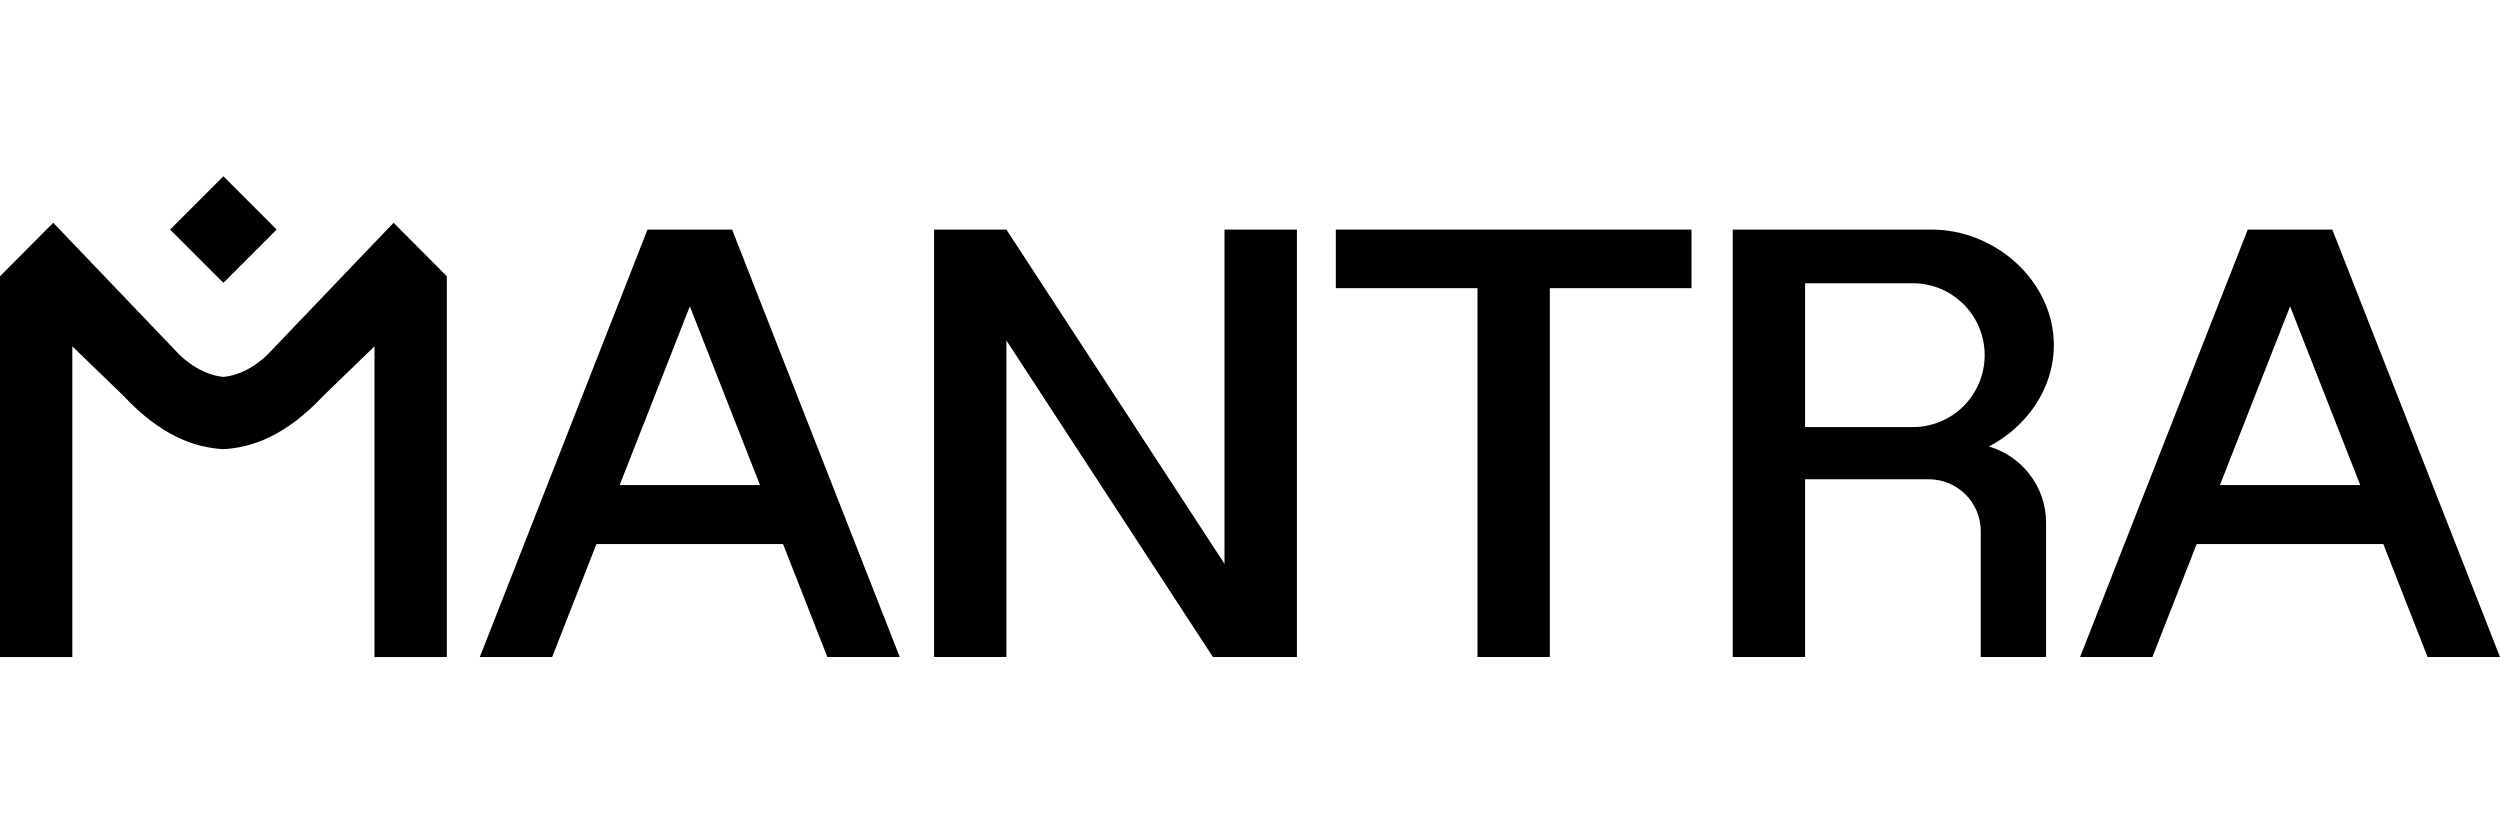 <?xml version="1.0" encoding="UTF-8"?>
<svg id="Layer_2" data-name="Layer 2" xmlns="http://www.w3.org/2000/svg" viewBox="0 0 300 100">
  <defs>
    <style>
      .cls-1 {
        fill: none;
      }

      .cls-1, .cls-2 {
        stroke-width: 0px;
      }
    </style>
  </defs>
  <g id="Logos_-_Horizontal_Dark" data-name="Logos - Horizontal / Dark">
    <g id="Mantra">
      <rect class="cls-1" width="300" height="100"/>
      <g>
        <g>
          <path class="cls-2" d="M47.23,26.73l-14.78,15.46s-2.36,2.74-5.64,3.04c-3.27-.31-5.64-3.04-5.64-3.04l-14.78-15.46-6.39,6.42v45.7h8.68v-37.29l6.12,5.92c4.58,4.89,8.62,6.23,12.01,6.42,3.39-.19,7.43-1.54,12.01-6.42l6.12-5.92v37.29h8.68v-45.7l-6.39-6.42Z"/>
          <rect class="cls-2" x="22.29" y="23.03" width="9.04" height="9.04" transform="translate(27.33 -10.89) rotate(45)"/>
        </g>
        <path class="cls-2" d="M99.29,78.84h8.68l-20.12-51.29h-10.15l-20.12,51.29h8.68l5.31-13.55h22.4l5.31,13.55ZM74.36,58.21l8.42-21.45,8.42,21.45h-16.83Z"/>
        <polygon class="cls-2" points="146.94 27.55 146.94 67.66 120.77 27.55 112.09 27.55 112.09 78.84 120.77 78.84 120.77 40.86 145.55 78.84 146.94 78.84 154.24 78.84 155.63 78.84 155.63 27.55 146.94 27.55"/>
        <polygon class="cls-2" points="202.98 27.55 185.98 27.55 177.3 27.55 160.3 27.55 160.3 34.58 177.3 34.58 177.3 78.84 185.98 78.84 185.98 34.58 202.98 34.58 202.98 27.55"/>
        <path class="cls-2" d="M238.67,53.58c4.52-2.36,7.79-6.92,7.79-12.16,0-7.66-6.99-13.87-14.66-13.87h-23.87v51.29h8.68v-21.33h14.84c3.45,0,6.24,2.79,6.24,6.24v15.09h7.84v-16.12c0-4.33-2.9-7.98-6.86-9.14ZM216.61,33.99h12.92c4.77,0,8.63,3.86,8.63,8.63s-3.86,8.63-8.63,8.63h-12.92v-17.26Z"/>
        <path class="cls-2" d="M291.32,78.84h8.68l-20.12-51.29h-10.15l-20.12,51.29h8.68l5.31-13.55h22.4l5.31,13.55ZM266.39,58.21l8.42-21.45,8.42,21.45h-16.83Z"/>
      </g>
    </g>
  </g>
</svg>
